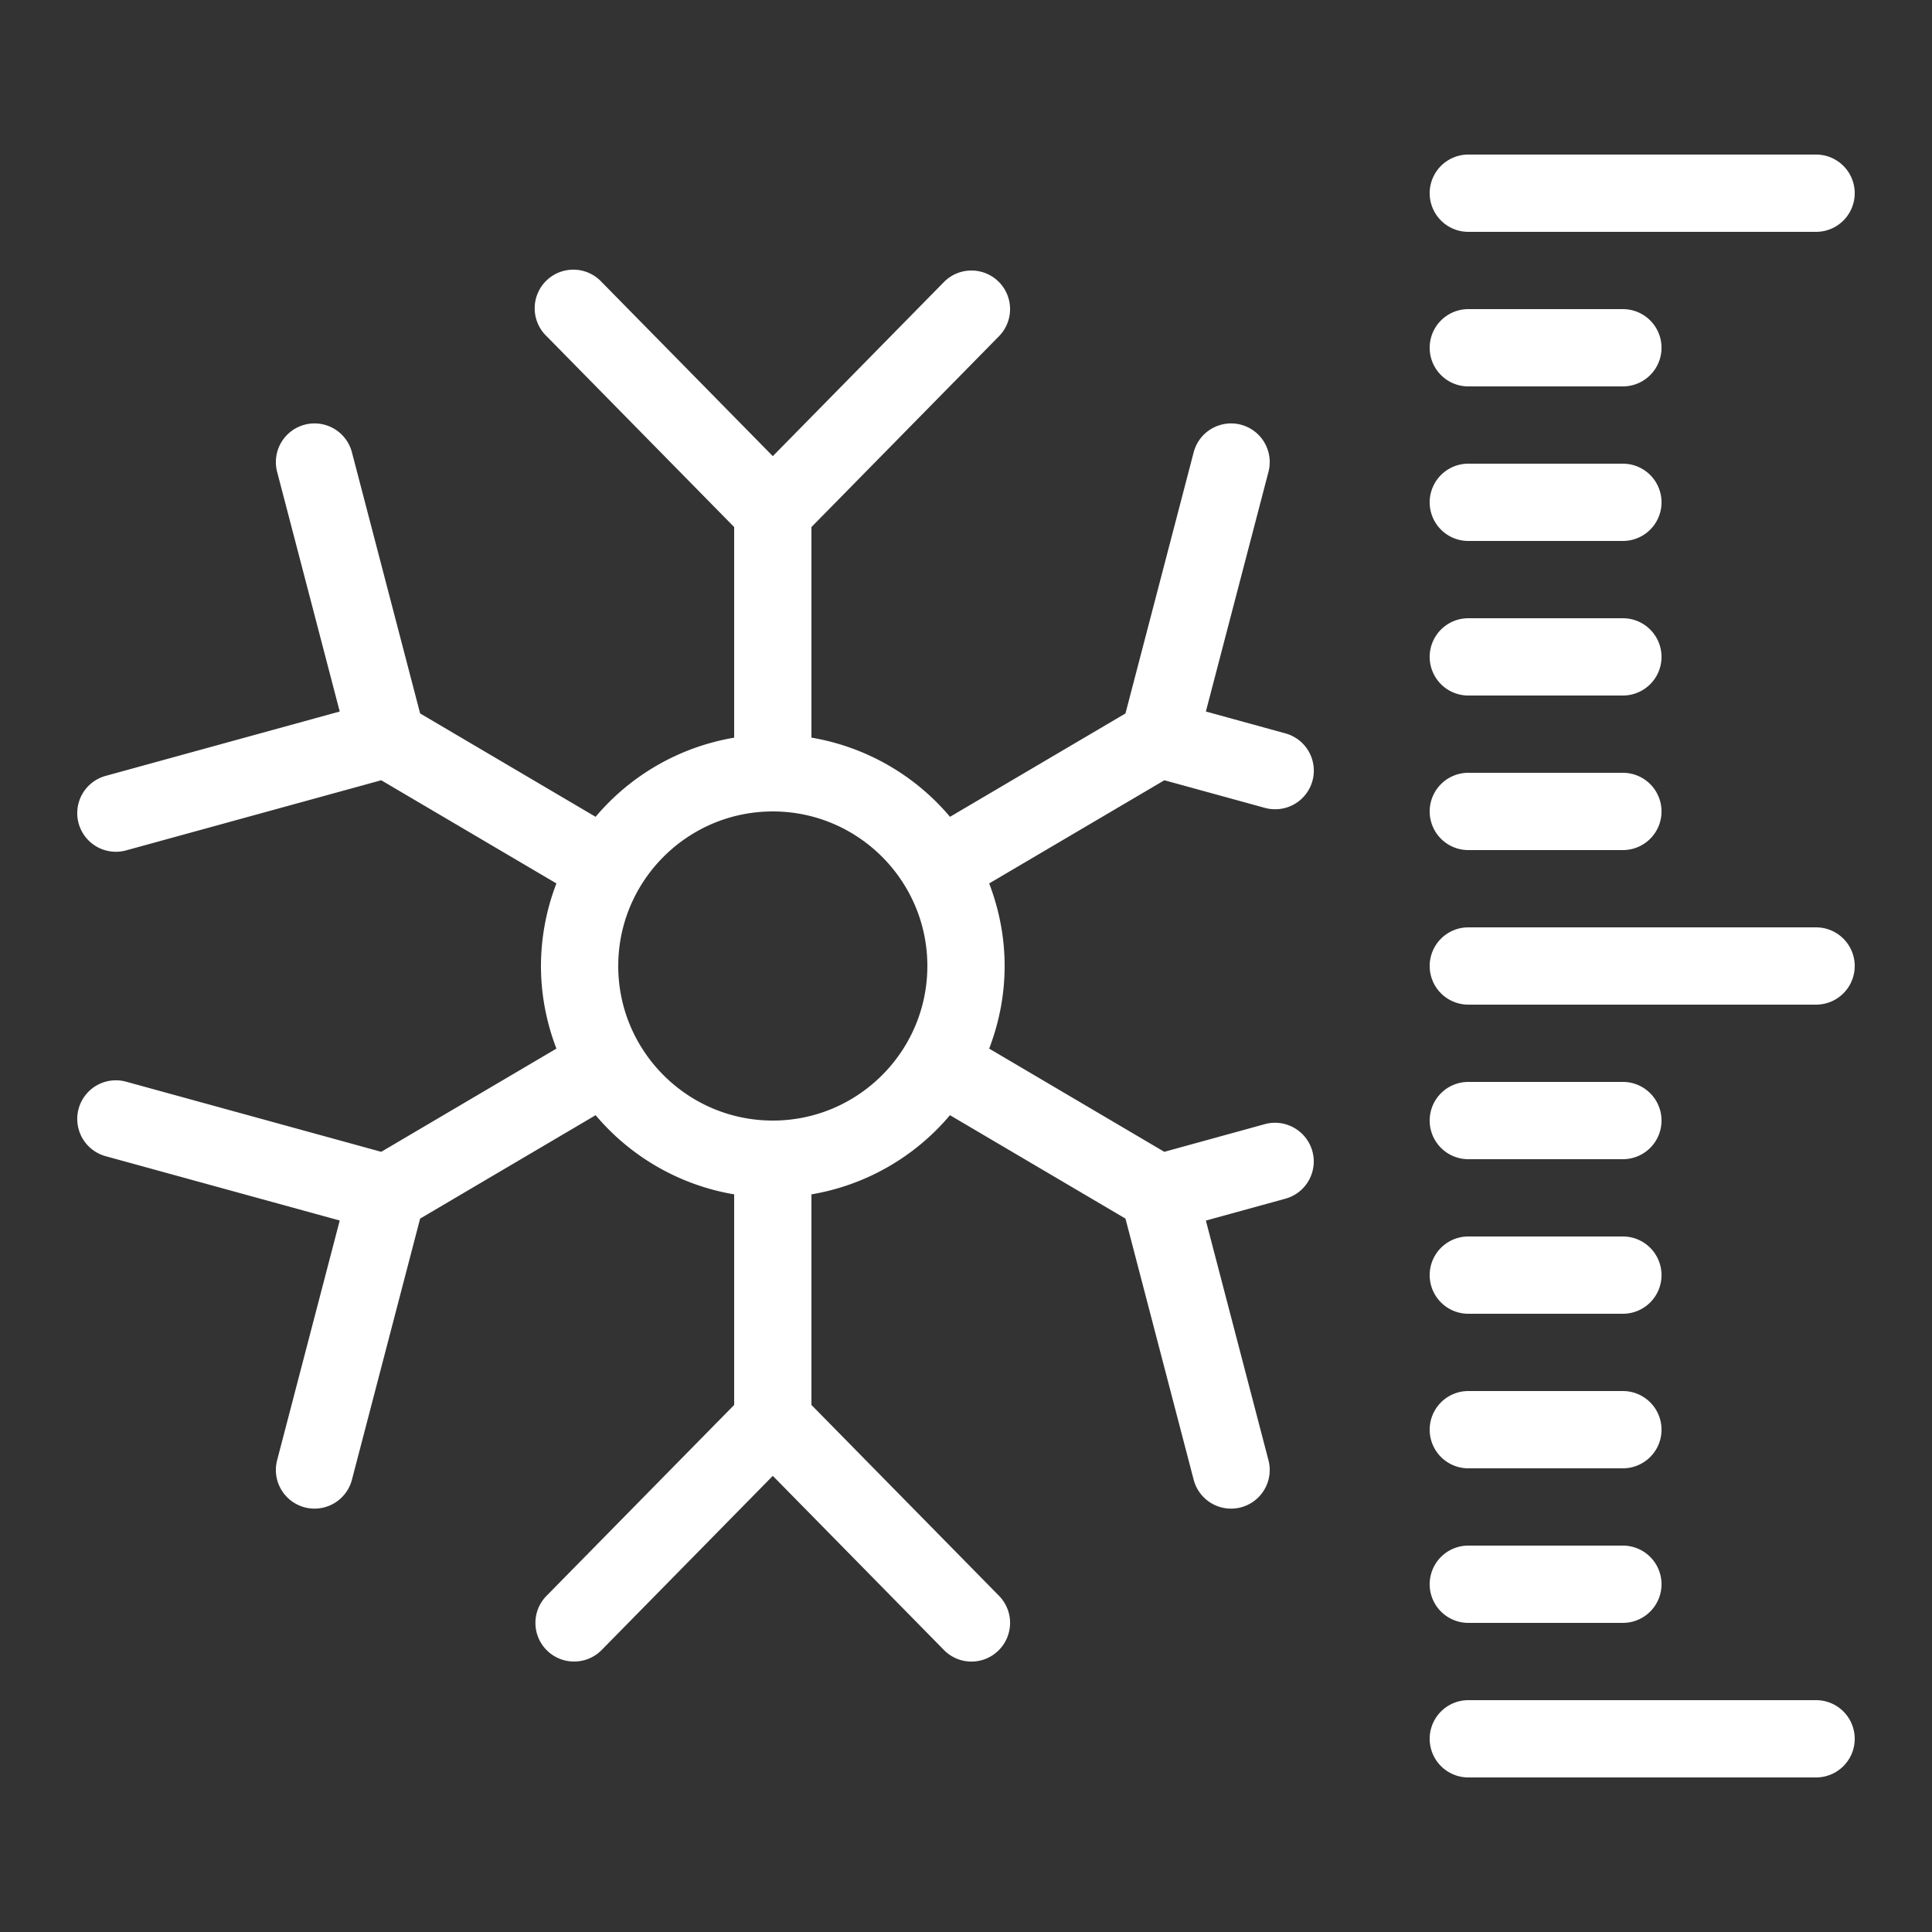 <svg xmlns="http://www.w3.org/2000/svg" width="50" height="50">
	<rect width="100%" height="100%" fill="#333333" stroke="none"/>
	<path fill="#FFF"
		d="M32.733 29.093l-2.601.716-4.532-2.671c.254-.665.4-1.384.4-2.138 0-.753-.146-1.472-.4-2.137l4.534-2.67 2.603.715a1.001 1.001 0 001.229-.699 1 1 0 00-.699-1.229l-2.059-.566 1.62-6.203a1 1 0 10-1.936-.505l-1.765 6.758-4.541 2.675A5.999 5.999 0 0021 19.09v-5.45l4.854-4.939A.999.999 0 1024.428 7.3L20 11.805 15.572 7.3a1 1 0 10-1.426 1.401L19 13.64v5.451a5.997 5.997 0 00-3.586 2.048l-4.541-2.675-1.765-6.758a1 1 0 00-1.936.505l1.62 6.203-6.058 1.666a.999.999 0 10.53 1.928l6.602-1.815 4.534 2.67A5.975 5.975 0 0014 25c0 .754.146 1.473.4 2.138l-4.534 2.671-6.602-1.815a.999.999 0 10-.53 1.928l6.058 1.665-1.62 6.203a1 1 0 101.936.505l1.765-6.758 4.542-2.676A5.998 5.998 0 0019 30.91v5.45l-4.854 4.938A.999.999 0 0014.859 43c.259 0 .518-.1.713-.299L20 38.195l4.428 4.506a.996.996 0 001.414.012 1 1 0 00.012-1.414L21 36.36v-5.45a5.996 5.996 0 003.585-2.049l4.542 2.676 1.765 6.758a1 1 0 001.936-.504l-1.62-6.203 2.058-.566c.532-.146.845-.697.698-1.229s-.7-.847-1.231-.7zM20 29c-2.206 0-4-1.795-4-4 0-2.206 1.794-4 4-4s4 1.794 4 4c0 2.205-1.794 4-4 4z" />
	<path fill="#FFF"
		d="M38 14h4a1 1 0 100-2h-4a1 1 0 100 2zm0 4h4a1 1 0 100-2h-4a1 1 0 100 2zm0-12h9a1 1 0 100-2h-9a1 1 0 100 2zm0 4h4a1 1 0 100-2h-4a1 1 0 100 2zm0 12h4a1 1 0 100-2h-4a1 1 0 100 2zm9 2h-9a1 1 0 100 2h9a1 1 0 100-2zm-9 10h4a1 1 0 100-2h-4a1 1 0 100 2zm0 8h4a1 1 0 100-2h-4a1 1 0 100 2zm9 2h-9a1 1 0 100 2h9a1 1 0 100-2zm-9-14h4a1 1 0 100-2h-4a1 1 0 100 2zm0 8h4a1 1 0 100-2h-4a1 1 0 100 2z" />
</svg>